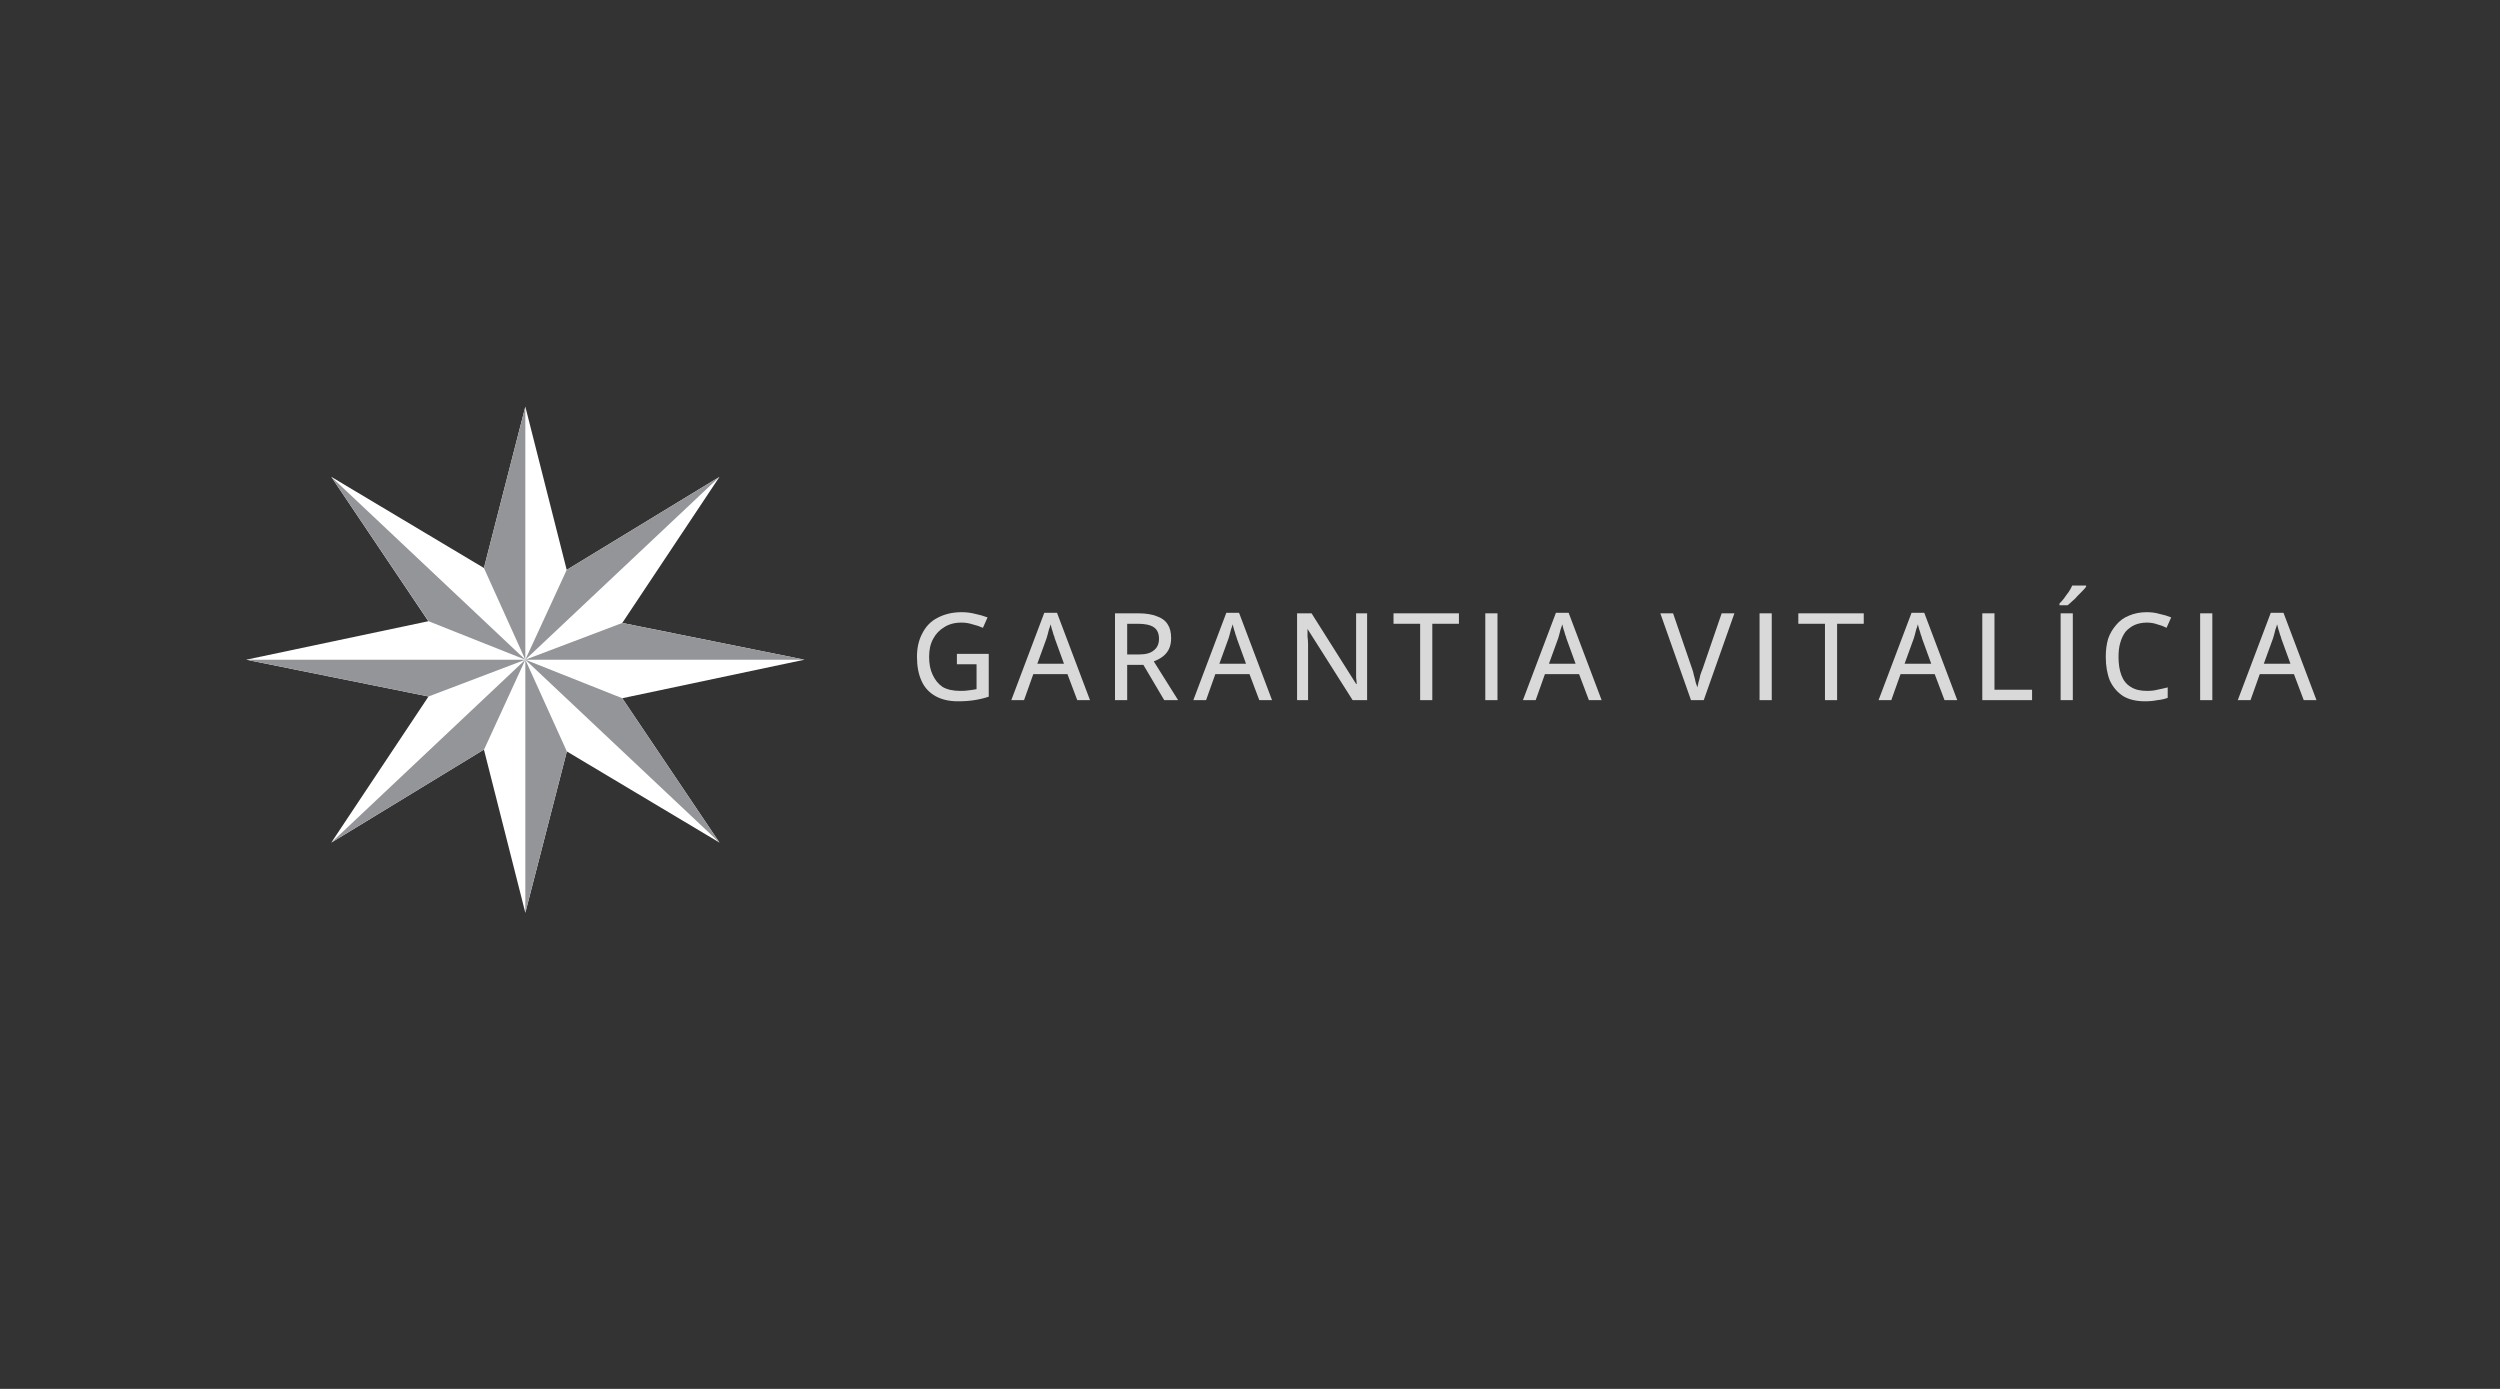 <svg xmlns="http://www.w3.org/2000/svg" xmlns:xlink="http://www.w3.org/1999/xlink" width="90" zoomAndPan="magnify" viewBox="0 0 67.5 37.5" height="50" preserveAspectRatio="xMidYMid meet" version="1.0"><rect x="0" y="0" width="67.5" height="37.5" fill="#333333" stroke="none"/><defs><g/><clipPath id="39e8209fb2"><path d="M 6.605 10.938 L 21.723 10.938 L 21.723 24.688 L 6.605 24.688 Z M 6.605 10.938 " clip-rule="nonzero"/></clipPath><clipPath id="76d0438800"><path d="M 16.801 18.852 L 19.426 22.75 L 15.305 20.289 L 14.184 24.645 L 13.066 20.238 L 8.945 22.75 L 11.57 18.805 L 6.648 17.812 L 11.566 16.773 L 8.945 12.875 L 13.066 15.336 L 14.184 10.98 L 15.301 15.387 L 19.426 12.875 L 16.801 16.82 L 21.719 17.812 Z M 16.801 18.852 " clip-rule="nonzero"/></clipPath><clipPath id="af744ea4a8"><path d="M 0.605 0.938 L 15.723 0.938 L 15.723 14.688 L 0.605 14.688 Z M 0.605 0.938 " clip-rule="nonzero"/></clipPath><clipPath id="cbd89c3b77"><path d="M 10.801 8.852 L 13.426 12.75 L 9.305 10.289 L 8.184 14.645 L 7.066 10.238 L 2.945 12.75 L 5.57 8.805 L 0.648 7.812 L 5.566 6.773 L 2.945 2.875 L 7.066 5.336 L 8.184 0.98 L 9.301 5.387 L 13.426 2.875 L 10.801 6.82 L 15.719 7.812 Z M 10.801 8.852 " clip-rule="nonzero"/></clipPath><clipPath id="b2d4b1ed76"><rect x="0" width="16" y="0" height="15"/></clipPath><clipPath id="741e8bd115"><path d="M 13.027 10.938 L 14.219 10.938 L 14.219 17.812 L 13.027 17.812 Z M 13.027 10.938 " clip-rule="nonzero"/></clipPath><clipPath id="e4f7476e6f"><path d="M 14.184 10.98 L 14.184 17.812 L 13.066 15.336 Z M 14.184 10.98 " clip-rule="nonzero"/></clipPath><clipPath id="75795acef7"><path d="M 0.027 0.938 L 1.219 0.938 L 1.219 7.812 L 0.027 7.812 Z M 0.027 0.938 " clip-rule="nonzero"/></clipPath><clipPath id="8688c3f18e"><path d="M 1.184 0.98 L 1.184 7.812 L 0.066 5.336 Z M 1.184 0.98 " clip-rule="nonzero"/></clipPath><clipPath id="50ff386fce"><rect x="0" width="2" y="0" height="8"/></clipPath><clipPath id="465c0d9c67"><path d="M 8.934 12.867 L 14.219 12.867 L 14.219 17.812 L 8.934 17.812 Z M 8.934 12.867 " clip-rule="nonzero"/></clipPath><clipPath id="d7817c0611"><path d="M 8.945 12.875 L 14.184 17.812 L 11.57 16.773 Z M 8.945 12.875 " clip-rule="nonzero"/></clipPath><clipPath id="1298651610"><path d="M 0.934 0.867 L 6.219 0.867 L 6.219 5.812 L 0.934 5.812 Z M 0.934 0.867 " clip-rule="nonzero"/></clipPath><clipPath id="d4c2fe5211"><path d="M 0.945 0.875 L 6.184 5.812 L 3.57 4.773 Z M 0.945 0.875 " clip-rule="nonzero"/></clipPath><clipPath id="7a1c8373c2"><rect x="0" width="7" y="0" height="6"/></clipPath><clipPath id="8c561dd9e3"><path d="M 6.605 17.812 L 14.219 17.812 L 14.219 18.836 L 6.605 18.836 Z M 6.605 17.812 " clip-rule="nonzero"/></clipPath><clipPath id="192a583fce"><path d="M 14.184 17.812 L 6.648 17.812 L 11.57 18.805 Z M 14.184 17.812 " clip-rule="nonzero"/></clipPath><clipPath id="f8336b3a6e"><path d="M 0.605 0.812 L 8.219 0.812 L 8.219 1.836 L 0.605 1.836 Z M 0.605 0.812 " clip-rule="nonzero"/></clipPath><clipPath id="ff50d35d67"><path d="M 8.184 0.812 L 0.648 0.812 L 5.57 1.805 Z M 8.184 0.812 " clip-rule="nonzero"/></clipPath><clipPath id="5dd751fb93"><rect x="0" width="9" y="0" height="2"/></clipPath><clipPath id="1b2df21536"><path d="M 8.934 17.812 L 14.219 17.812 L 14.219 22.758 L 8.934 22.758 Z M 8.934 17.812 " clip-rule="nonzero"/></clipPath><clipPath id="b049157544"><path d="M 8.945 22.75 L 14.184 17.812 L 13.07 20.238 Z M 8.945 22.75 " clip-rule="nonzero"/></clipPath><clipPath id="73b210c02f"><path d="M 0.934 0.812 L 6.219 0.812 L 6.219 5.758 L 0.934 5.758 Z M 0.934 0.812 " clip-rule="nonzero"/></clipPath><clipPath id="fa8d6441e9"><path d="M 0.945 5.75 L 6.184 0.812 L 5.07 3.238 Z M 0.945 5.75 " clip-rule="nonzero"/></clipPath><clipPath id="2a9d8e9ac0"><rect x="0" width="7" y="0" height="6"/></clipPath><clipPath id="e2904df904"><path d="M 14.164 17.812 L 15.355 17.812 L 15.355 24.688 L 14.164 24.688 Z M 14.164 17.812 " clip-rule="nonzero"/></clipPath><clipPath id="610e1341ef"><path d="M 14.184 24.645 L 14.184 17.812 L 15.305 20.289 Z M 14.184 24.645 " clip-rule="nonzero"/></clipPath><clipPath id="2f8c2ee9f4"><path d="M 0.172 0.812 L 1.355 0.812 L 1.355 7.688 L 0.172 7.688 Z M 0.172 0.812 " clip-rule="nonzero"/></clipPath><clipPath id="be5f54e211"><path d="M 0.184 7.645 L 0.184 0.812 L 1.305 3.289 Z M 0.184 7.645 " clip-rule="nonzero"/></clipPath><clipPath id="3b5a22e0b4"><rect x="0" width="2" y="0" height="8"/></clipPath><clipPath id="c7b28d9b5c"><path d="M 14.164 17.812 L 19.449 17.812 L 19.449 22.758 L 14.164 22.758 Z M 14.164 17.812 " clip-rule="nonzero"/></clipPath><clipPath id="737429ece7"><path d="M 19.426 22.75 L 14.184 17.812 L 16.801 18.852 Z M 19.426 22.75 " clip-rule="nonzero"/></clipPath><clipPath id="8ded8fe5cb"><path d="M 0.172 0.812 L 5.449 0.812 L 5.449 5.758 L 0.172 5.758 Z M 0.172 0.812 " clip-rule="nonzero"/></clipPath><clipPath id="bb0a1cac76"><path d="M 5.426 5.75 L 0.184 0.812 L 2.801 1.852 Z M 5.426 5.75 " clip-rule="nonzero"/></clipPath><clipPath id="70e3104487"><rect x="0" width="6" y="0" height="6"/></clipPath><clipPath id="54b84bafad"><path d="M 14.164 16.789 L 21.723 16.789 L 21.723 17.812 L 14.164 17.812 Z M 14.164 16.789 " clip-rule="nonzero"/></clipPath><clipPath id="cf27191ab2"><path d="M 14.184 17.812 L 21.723 17.812 L 16.801 16.82 Z M 14.184 17.812 " clip-rule="nonzero"/></clipPath><clipPath id="a773259cd5"><path d="M 0.172 0.816 L 7.723 0.816 L 7.723 1.812 L 0.172 1.812 Z M 0.172 0.816 " clip-rule="nonzero"/></clipPath><clipPath id="cfa40441a7"><path d="M 0.184 1.812 L 7.723 1.812 L 2.801 0.82 Z M 0.184 1.812 " clip-rule="nonzero"/></clipPath><clipPath id="ef6f133f9a"><rect x="0" width="8" y="0" height="2"/></clipPath><clipPath id="ec4e04963f"><path d="M 14.164 12.867 L 19.449 12.867 L 19.449 17.812 L 14.164 17.812 Z M 14.164 12.867 " clip-rule="nonzero"/></clipPath><clipPath id="2689cb505e"><path d="M 19.426 12.875 L 14.184 17.812 L 15.301 15.387 Z M 19.426 12.875 " clip-rule="nonzero"/></clipPath><clipPath id="6720ad0094"><path d="M 0.172 0.867 L 5.449 0.867 L 5.449 5.812 L 0.172 5.812 Z M 0.172 0.867 " clip-rule="nonzero"/></clipPath><clipPath id="f76c0569b2"><path d="M 5.426 0.875 L 0.184 5.812 L 1.301 3.387 Z M 5.426 0.875 " clip-rule="nonzero"/></clipPath><clipPath id="0d3adc884c"><rect x="0" width="6" y="0" height="6"/></clipPath><clipPath id="194b7dc837"><path d="M 0.355 1 L 3 1 L 3 4 L 0.355 4 Z M 0.355 1 " clip-rule="nonzero"/></clipPath><clipPath id="88ea731f70"><path d="M 31 0.156 L 33 0.156 L 33 4 L 31 4 Z M 31 0.156 " clip-rule="nonzero"/></clipPath><clipPath id="e79a01954b"><path d="M 36 1 L 38.961 1 L 38.961 4 L 36 4 Z M 36 1 " clip-rule="nonzero"/></clipPath><clipPath id="e06fed4fad"><rect x="0" width="39" y="0" height="6"/></clipPath></defs><g clip-path="url(#39e8209fb2)"><g clip-path="url(#76d0438800)"><g transform="matrix(1, 0, 0, 1, 6, 10)"><g clip-path="url(#b2d4b1ed76)"><g clip-path="url(#af744ea4a8)"><g clip-path="url(#cbd89c3b77)"><path fill="#ffffff" d="M 0.207 0.539 L 16.176 0.539 L 16.176 15.086 L 0.207 15.086 Z M 0.207 0.539 " fill-opacity="1" fill-rule="nonzero"/></g></g></g></g></g></g><g clip-path="url(#741e8bd115)"><g clip-path="url(#e4f7476e6f)"><g transform="matrix(1, 0, 0, 1, 13, 10)"><g clip-path="url(#50ff386fce)"><g clip-path="url(#75795acef7)"><g clip-path="url(#8688c3f18e)"><path fill="#939598" d="M -6.793 0.539 L 9.176 0.539 L 9.176 15.086 L -6.793 15.086 Z M -6.793 0.539 " fill-opacity="1" fill-rule="nonzero"/></g></g></g></g></g></g><g clip-path="url(#465c0d9c67)"><g clip-path="url(#d7817c0611)"><g transform="matrix(1, 0, 0, 1, 8, 12)"><g clip-path="url(#7a1c8373c2)"><g clip-path="url(#1298651610)"><g clip-path="url(#d4c2fe5211)"><rect x="-22.85" width="97.2" fill="#939598" height="54" y="-20.25" fill-opacity="1"/></g></g></g></g></g></g><g clip-path="url(#8c561dd9e3)"><g clip-path="url(#192a583fce)"><g transform="matrix(1, 0, 0, 1, 6, 17)"><g clip-path="url(#5dd751fb93)"><g clip-path="url(#f8336b3a6e)"><g clip-path="url(#ff50d35d67)"><path fill="#939598" d="M 0.207 -6.461 L 16.176 -6.461 L 16.176 8.086 L 0.207 8.086 Z M 0.207 -6.461 " fill-opacity="1" fill-rule="nonzero"/></g></g></g></g></g></g><g clip-path="url(#1b2df21536)"><g clip-path="url(#b049157544)"><g transform="matrix(1, 0, 0, 1, 8, 17)"><g clip-path="url(#2a9d8e9ac0)"><g clip-path="url(#73b210c02f)"><g clip-path="url(#fa8d6441e9)"><rect x="-22.85" width="97.2" fill="#939598" height="54" y="-25.25" fill-opacity="1"/></g></g></g></g></g></g><g clip-path="url(#e2904df904)"><g clip-path="url(#610e1341ef)"><g transform="matrix(1, 0, 0, 1, 14, 17)"><g clip-path="url(#3b5a22e0b4)"><g clip-path="url(#2f8c2ee9f4)"><g clip-path="url(#be5f54e211)"><rect x="-28.85" width="97.2" fill="#939598" height="54" y="-25.25" fill-opacity="1"/></g></g></g></g></g></g><g clip-path="url(#c7b28d9b5c)"><g clip-path="url(#737429ece7)"><g transform="matrix(1, 0, 0, 1, 14, 17)"><g clip-path="url(#70e3104487)"><g clip-path="url(#8ded8fe5cb)"><g clip-path="url(#bb0a1cac76)"><rect x="-28.85" width="97.2" fill="#939598" height="54" y="-25.25" fill-opacity="1"/></g></g></g></g></g></g><g clip-path="url(#54b84bafad)"><g clip-path="url(#cf27191ab2)"><g transform="matrix(1, 0, 0, 1, 14, 16)"><g clip-path="url(#ef6f133f9a)"><g clip-path="url(#a773259cd5)"><g clip-path="url(#cfa40441a7)"><rect x="-28.85" width="97.2" fill="#939598" height="54" y="-24.25" fill-opacity="1"/></g></g></g></g></g></g><g clip-path="url(#ec4e04963f)"><g clip-path="url(#2689cb505e)"><g transform="matrix(1, 0, 0, 1, 14, 12)"><g clip-path="url(#0d3adc884c)"><g clip-path="url(#6720ad0094)"><g clip-path="url(#f76c0569b2)"><rect x="-28.85" width="97.2" fill="#939598" height="54" y="-20.25" fill-opacity="1"/></g></g></g></g></g></g><g transform="matrix(1, 0, 0, 1, 24, 15)"><g clip-path="url(#e06fed4fad)"><g clip-path="url(#194b7dc837)"><g fill="#d9d9d9" fill-opacity="1"><g transform="translate(0.555, 3.904)"><g><path d="M 1.281 -1.25 L 2.141 -1.25 L 2.141 -0.094 C 2.016 -0.051 1.883 -0.02 1.75 0 C 1.625 0.02 1.477 0.031 1.312 0.031 C 1.07 0.031 0.867 -0.016 0.703 -0.109 C 0.535 -0.203 0.41 -0.336 0.328 -0.516 C 0.242 -0.703 0.203 -0.922 0.203 -1.172 C 0.203 -1.41 0.25 -1.617 0.344 -1.797 C 0.438 -1.984 0.57 -2.125 0.75 -2.219 C 0.938 -2.32 1.156 -2.375 1.406 -2.375 C 1.539 -2.375 1.664 -2.359 1.781 -2.328 C 1.895 -2.305 2.004 -2.273 2.109 -2.234 L 1.984 -1.953 C 1.898 -1.992 1.805 -2.023 1.703 -2.047 C 1.609 -2.078 1.508 -2.094 1.406 -2.094 C 1.219 -2.094 1.062 -2.051 0.938 -1.969 C 0.812 -1.895 0.711 -1.789 0.641 -1.656 C 0.566 -1.52 0.531 -1.359 0.531 -1.172 C 0.531 -0.984 0.562 -0.82 0.625 -0.688 C 0.688 -0.551 0.773 -0.441 0.891 -0.359 C 1.016 -0.285 1.176 -0.25 1.375 -0.25 C 1.469 -0.25 1.547 -0.254 1.609 -0.266 C 1.68 -0.273 1.75 -0.285 1.812 -0.297 L 1.812 -0.969 L 1.281 -0.969 Z M 1.281 -1.25 "/></g></g></g></g><g fill="#d9d9d9" fill-opacity="1"><g transform="translate(3.305, 3.904)"><g><path d="M 1.781 0 L 1.516 -0.703 L 0.594 -0.703 L 0.344 0 L 0 0 L 0.891 -2.359 L 1.234 -2.359 L 2.125 0 Z M 1.422 -0.984 L 1.172 -1.672 C 1.172 -1.691 1.16 -1.723 1.141 -1.766 C 1.129 -1.816 1.113 -1.867 1.094 -1.922 C 1.082 -1.973 1.07 -2.016 1.062 -2.047 C 1.051 -2.004 1.035 -1.957 1.016 -1.906 C 1.004 -1.863 0.992 -1.82 0.984 -1.781 C 0.973 -1.738 0.961 -1.703 0.953 -1.672 L 0.703 -0.984 Z M 1.422 -0.984 "/></g></g></g><g fill="#d9d9d9" fill-opacity="1"><g transform="translate(5.793, 3.904)"><g><path d="M 0.953 -2.344 C 1.148 -2.344 1.312 -2.316 1.438 -2.266 C 1.57 -2.223 1.672 -2.148 1.734 -2.047 C 1.797 -1.953 1.828 -1.828 1.828 -1.672 C 1.828 -1.555 1.805 -1.457 1.766 -1.375 C 1.723 -1.289 1.664 -1.223 1.594 -1.172 C 1.52 -1.117 1.441 -1.078 1.359 -1.047 L 2.016 0 L 1.641 0 L 1.078 -0.953 L 0.641 -0.953 L 0.641 0 L 0.312 0 L 0.312 -2.344 Z M 0.938 -2.062 L 0.641 -2.062 L 0.641 -1.234 L 0.969 -1.234 C 1.145 -1.234 1.273 -1.27 1.359 -1.344 C 1.453 -1.414 1.5 -1.52 1.5 -1.656 C 1.5 -1.801 1.453 -1.906 1.359 -1.969 C 1.266 -2.031 1.125 -2.062 0.938 -2.062 Z M 0.938 -2.062 "/></g></g></g><g fill="#d9d9d9" fill-opacity="1"><g transform="translate(8.22, 3.904)"><g><path d="M 1.781 0 L 1.516 -0.703 L 0.594 -0.703 L 0.344 0 L 0 0 L 0.891 -2.359 L 1.234 -2.359 L 2.125 0 Z M 1.422 -0.984 L 1.172 -1.672 C 1.172 -1.691 1.16 -1.723 1.141 -1.766 C 1.129 -1.816 1.113 -1.867 1.094 -1.922 C 1.082 -1.973 1.07 -2.016 1.062 -2.047 C 1.051 -2.004 1.035 -1.957 1.016 -1.906 C 1.004 -1.863 0.992 -1.82 0.984 -1.781 C 0.973 -1.738 0.961 -1.703 0.953 -1.672 L 0.703 -0.984 Z M 1.422 -0.984 "/></g></g></g><g fill="#d9d9d9" fill-opacity="1"><g transform="translate(10.709, 3.904)"><g><path d="M 2.203 0 L 1.812 0 L 0.594 -1.922 C 0.594 -1.859 0.594 -1.789 0.594 -1.719 C 0.602 -1.656 0.609 -1.586 0.609 -1.516 C 0.609 -1.441 0.609 -1.363 0.609 -1.281 L 0.609 0 L 0.312 0 L 0.312 -2.344 L 0.703 -2.344 L 1.906 -0.438 L 1.922 -0.438 C 1.922 -0.477 1.914 -0.535 1.906 -0.609 C 1.906 -0.68 1.906 -0.754 1.906 -0.828 C 1.906 -0.898 1.906 -0.973 1.906 -1.047 L 1.906 -2.344 L 2.203 -2.344 Z M 2.203 0 "/></g></g></g><g fill="#d9d9d9" fill-opacity="1"><g transform="translate(13.594, 3.904)"><g><path d="M 1.078 0 L 0.75 0 L 0.75 -2.062 L 0.031 -2.062 L 0.031 -2.344 L 1.797 -2.344 L 1.797 -2.062 L 1.078 -2.062 Z M 1.078 0 "/></g></g></g><g fill="#d9d9d9" fill-opacity="1"><g transform="translate(15.791, 3.904)"><g><path d="M 0.312 0 L 0.312 -2.344 L 0.641 -2.344 L 0.641 0 Z M 0.312 0 "/></g></g></g><g fill="#d9d9d9" fill-opacity="1"><g transform="translate(17.119, 3.904)"><g><path d="M 1.781 0 L 1.516 -0.703 L 0.594 -0.703 L 0.344 0 L 0 0 L 0.891 -2.359 L 1.234 -2.359 L 2.125 0 Z M 1.422 -0.984 L 1.172 -1.672 C 1.172 -1.691 1.16 -1.723 1.141 -1.766 C 1.129 -1.816 1.113 -1.867 1.094 -1.922 C 1.082 -1.973 1.07 -2.016 1.062 -2.047 C 1.051 -2.004 1.035 -1.957 1.016 -1.906 C 1.004 -1.863 0.992 -1.82 0.984 -1.781 C 0.973 -1.738 0.961 -1.703 0.953 -1.672 L 0.703 -0.984 Z M 1.422 -0.984 "/></g></g></g><g fill="#d9d9d9" fill-opacity="1"><g transform="translate(19.608, 3.904)"><g/></g></g><g fill="#d9d9d9" fill-opacity="1"><g transform="translate(20.829, 3.904)"><g><path d="M 2 -2.344 L 1.172 0 L 0.828 0 L 0 -2.344 L 0.344 -2.344 L 0.859 -0.844 C 0.879 -0.789 0.895 -0.734 0.906 -0.672 C 0.926 -0.609 0.941 -0.547 0.953 -0.484 C 0.973 -0.43 0.988 -0.383 1 -0.344 C 1.008 -0.383 1.02 -0.43 1.031 -0.484 C 1.051 -0.547 1.066 -0.609 1.078 -0.672 C 1.098 -0.734 1.117 -0.789 1.141 -0.844 L 1.656 -2.344 Z M 2 -2.344 "/></g></g></g><g fill="#d9d9d9" fill-opacity="1"><g transform="translate(23.196, 3.904)"><g><path d="M 0.312 0 L 0.312 -2.344 L 0.641 -2.344 L 0.641 0 Z M 0.312 0 "/></g></g></g><g fill="#d9d9d9" fill-opacity="1"><g transform="translate(24.524, 3.904)"><g><path d="M 1.078 0 L 0.75 0 L 0.75 -2.062 L 0.031 -2.062 L 0.031 -2.344 L 1.797 -2.344 L 1.797 -2.062 L 1.078 -2.062 Z M 1.078 0 "/></g></g></g><g fill="#d9d9d9" fill-opacity="1"><g transform="translate(26.721, 3.904)"><g><path d="M 1.781 0 L 1.516 -0.703 L 0.594 -0.703 L 0.344 0 L 0 0 L 0.891 -2.359 L 1.234 -2.359 L 2.125 0 Z M 1.422 -0.984 L 1.172 -1.672 C 1.172 -1.691 1.16 -1.723 1.141 -1.766 C 1.129 -1.816 1.113 -1.867 1.094 -1.922 C 1.082 -1.973 1.07 -2.016 1.062 -2.047 C 1.051 -2.004 1.035 -1.957 1.016 -1.906 C 1.004 -1.863 0.992 -1.82 0.984 -1.781 C 0.973 -1.738 0.961 -1.703 0.953 -1.672 L 0.703 -0.984 Z M 1.422 -0.984 "/></g></g></g><g fill="#d9d9d9" fill-opacity="1"><g transform="translate(29.21, 3.904)"><g><path d="M 0.312 0 L 0.312 -2.344 L 0.641 -2.344 L 0.641 -0.281 L 1.656 -0.281 L 1.656 0 Z M 0.312 0 "/></g></g></g><g clip-path="url(#88ea731f70)"><g fill="#d9d9d9" fill-opacity="1"><g transform="translate(31.325, 3.904)"><g><path d="M 0.312 0 L 0.312 -2.344 L 0.641 -2.344 L 0.641 0 Z M 1 -3.094 L 1 -3.062 C 0.977 -3.031 0.945 -2.992 0.906 -2.953 C 0.863 -2.91 0.816 -2.863 0.766 -2.812 C 0.723 -2.758 0.676 -2.711 0.625 -2.672 C 0.582 -2.629 0.539 -2.594 0.5 -2.562 L 0.281 -2.562 L 0.281 -2.609 C 0.32 -2.648 0.363 -2.695 0.406 -2.75 C 0.445 -2.812 0.488 -2.867 0.531 -2.922 C 0.57 -2.984 0.602 -3.039 0.625 -3.094 Z M 1 -3.094 "/></g></g></g></g><g fill="#d9d9d9" fill-opacity="1"><g transform="translate(32.653, 3.904)"><g><path d="M 1.312 -2.094 C 1.188 -2.094 1.078 -2.07 0.984 -2.031 C 0.891 -1.988 0.805 -1.926 0.734 -1.844 C 0.672 -1.758 0.625 -1.66 0.594 -1.547 C 0.562 -1.441 0.547 -1.316 0.547 -1.172 C 0.547 -0.984 0.57 -0.816 0.625 -0.672 C 0.676 -0.535 0.758 -0.43 0.875 -0.359 C 0.988 -0.285 1.133 -0.25 1.312 -0.25 C 1.414 -0.25 1.508 -0.258 1.594 -0.281 C 1.688 -0.301 1.781 -0.32 1.875 -0.344 L 1.875 -0.062 C 1.789 -0.031 1.695 -0.008 1.594 0 C 1.5 0.02 1.391 0.031 1.266 0.031 C 1.023 0.031 0.828 -0.016 0.672 -0.109 C 0.516 -0.211 0.395 -0.352 0.312 -0.531 C 0.238 -0.719 0.203 -0.93 0.203 -1.172 C 0.203 -1.348 0.223 -1.508 0.266 -1.656 C 0.316 -1.801 0.391 -1.926 0.484 -2.031 C 0.578 -2.145 0.691 -2.227 0.828 -2.281 C 0.973 -2.344 1.133 -2.375 1.312 -2.375 C 1.438 -2.375 1.551 -2.359 1.656 -2.328 C 1.77 -2.305 1.875 -2.273 1.969 -2.234 L 1.844 -1.953 C 1.77 -1.992 1.688 -2.023 1.594 -2.047 C 1.508 -2.078 1.414 -2.094 1.312 -2.094 Z M 1.312 -2.094 "/></g></g></g><g fill="#d9d9d9" fill-opacity="1"><g transform="translate(35.092, 3.904)"><g><path d="M 0.312 0 L 0.312 -2.344 L 0.641 -2.344 L 0.641 0 Z M 0.312 0 "/></g></g></g><g clip-path="url(#e79a01954b)"><g fill="#d9d9d9" fill-opacity="1"><g transform="translate(36.42, 3.904)"><g><path d="M 1.781 0 L 1.516 -0.703 L 0.594 -0.703 L 0.344 0 L 0 0 L 0.891 -2.359 L 1.234 -2.359 L 2.125 0 Z M 1.422 -0.984 L 1.172 -1.672 C 1.172 -1.691 1.16 -1.723 1.141 -1.766 C 1.129 -1.816 1.113 -1.867 1.094 -1.922 C 1.082 -1.973 1.07 -2.016 1.062 -2.047 C 1.051 -2.004 1.035 -1.957 1.016 -1.906 C 1.004 -1.863 0.992 -1.82 0.984 -1.781 C 0.973 -1.738 0.961 -1.703 0.953 -1.672 L 0.703 -0.984 Z M 1.422 -0.984 "/></g></g></g></g></g></g></svg>